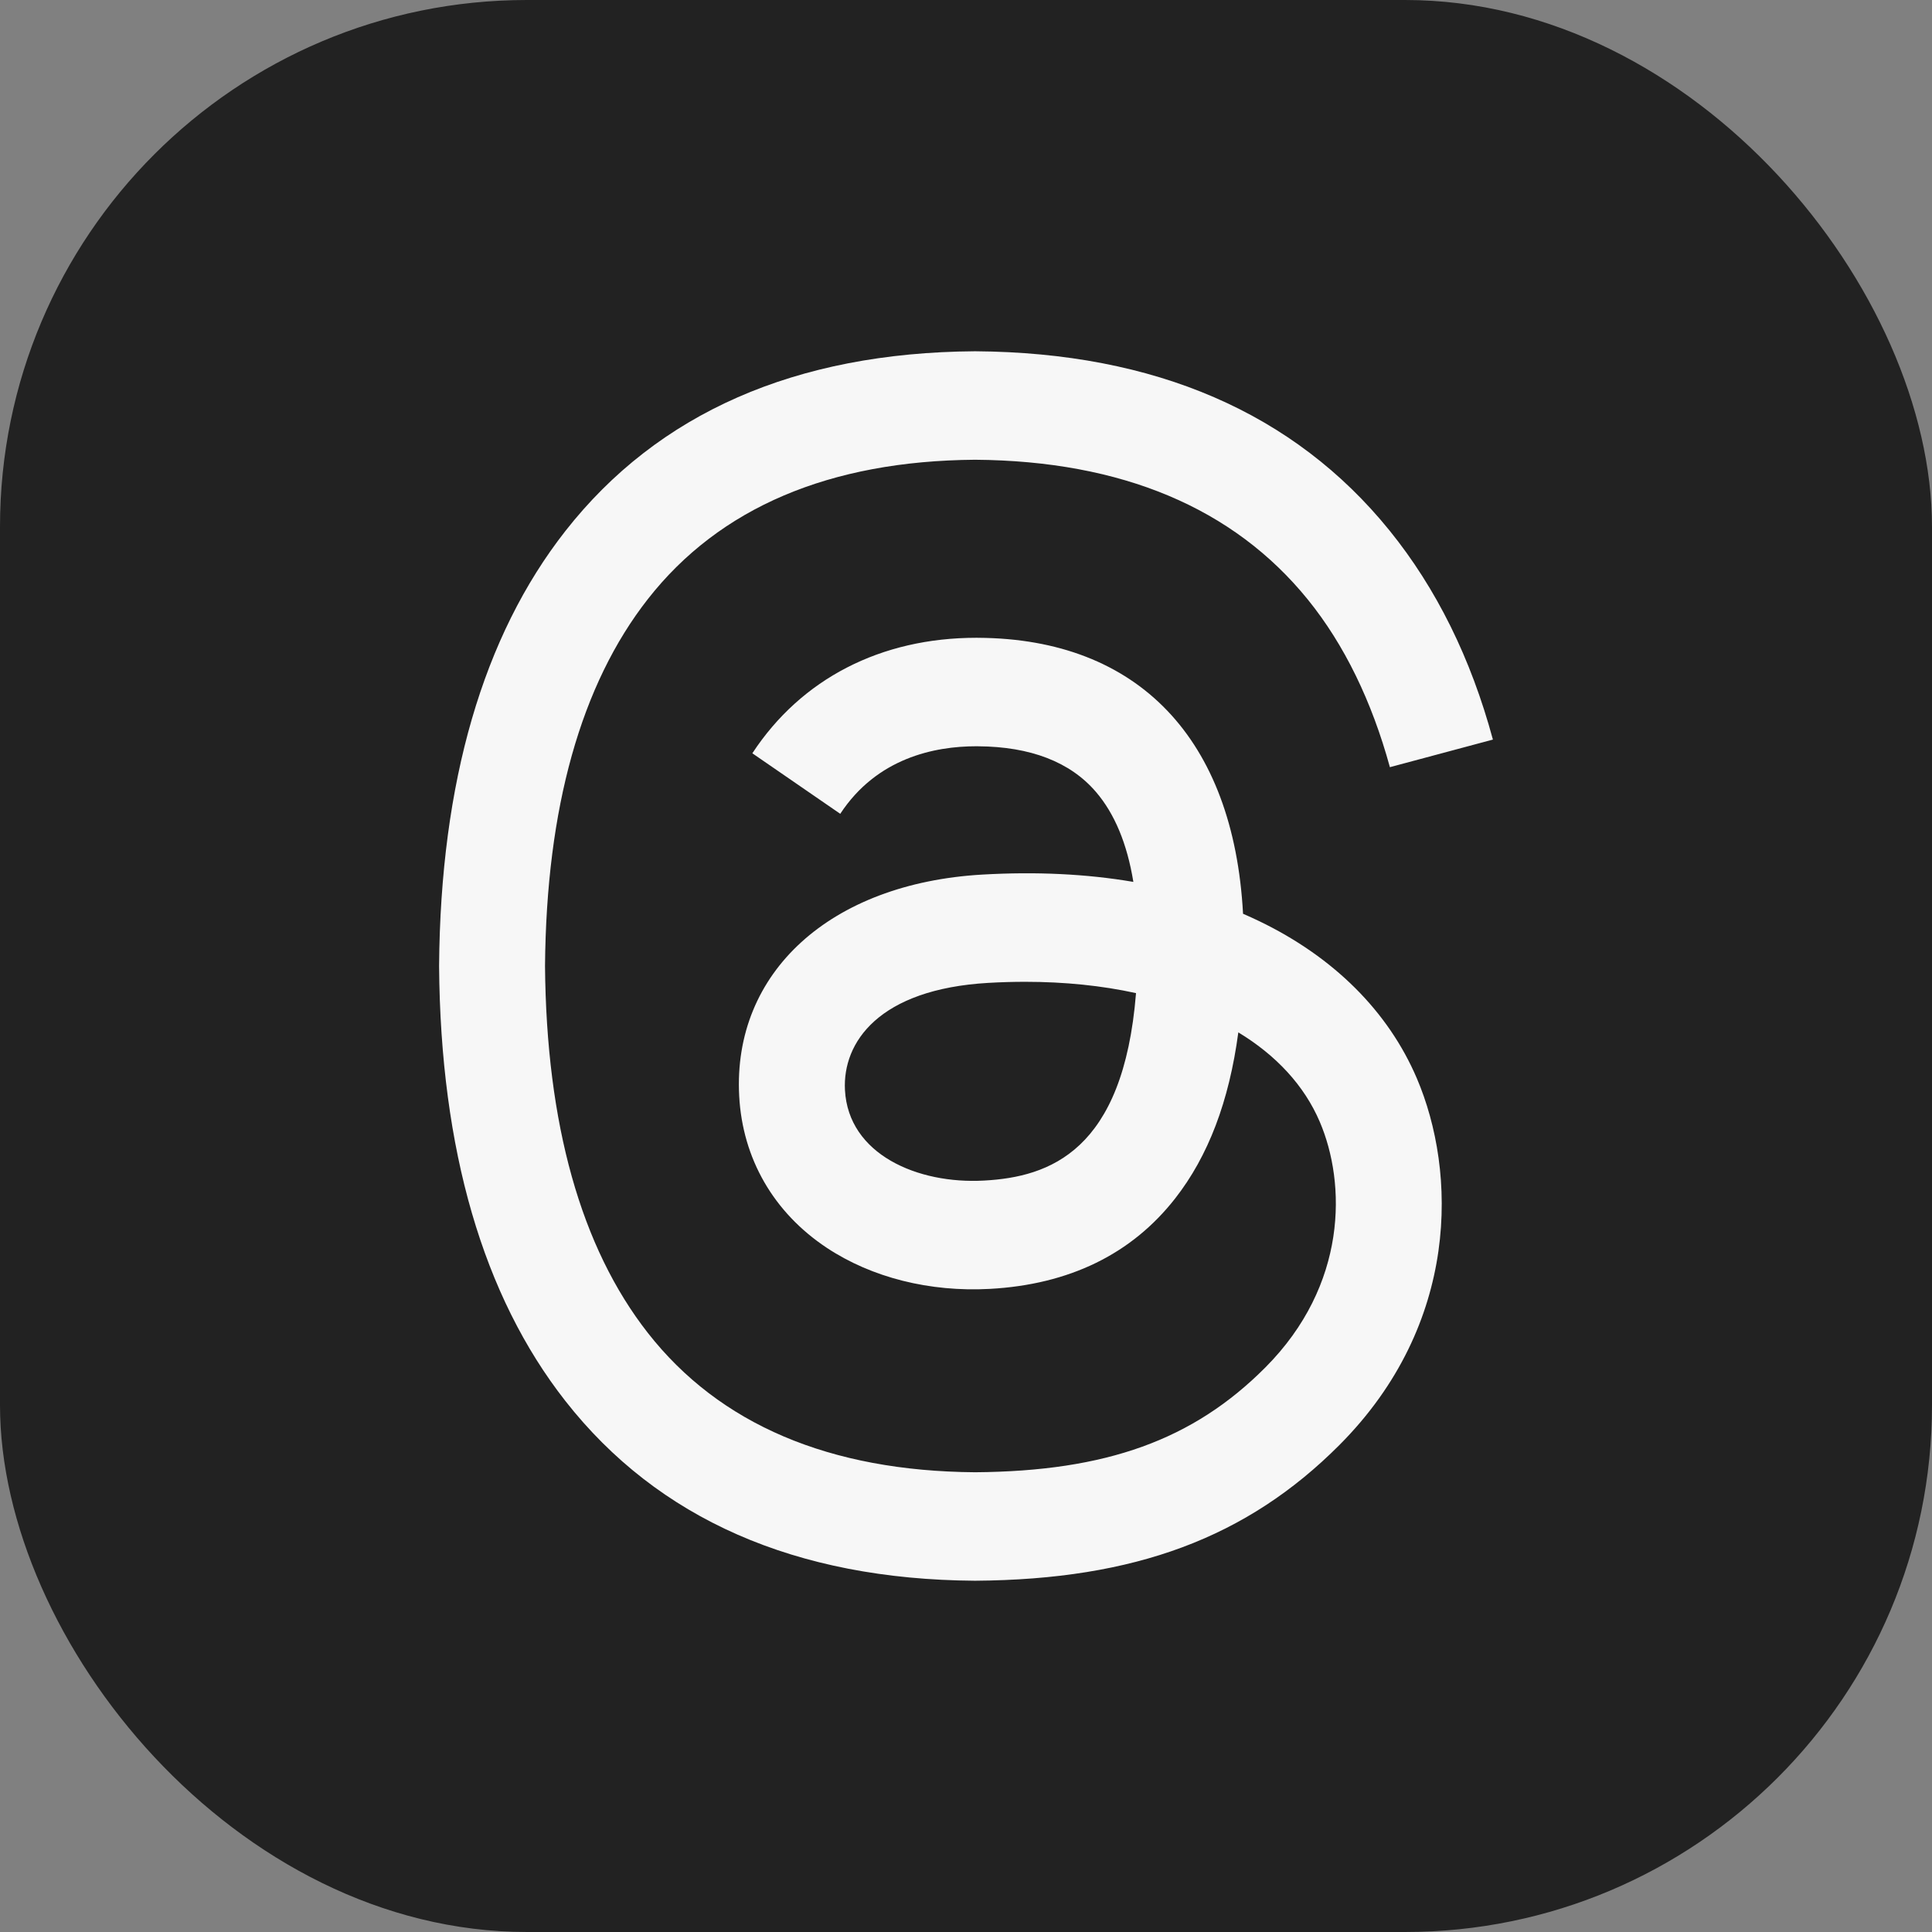 <svg width="88" height="88" viewBox="0 0 88 88" fill="none" xmlns="http://www.w3.org/2000/svg">
<rect x="0" y="0" width="88" height="88" fill="#808080" stroke="none"/>
<rect width="88" height="88" rx="24" fill="#222222"/>
<path d="M57.351 41.955C57.111 41.839 56.867 41.728 56.619 41.621C56.189 33.657 51.853 29.097 44.572 29.051C44.539 29.05 44.507 29.05 44.474 29.05C40.119 29.05 36.497 30.916 34.268 34.311L38.272 37.068C39.938 34.532 42.551 33.991 44.476 33.991C44.498 33.991 44.52 33.991 44.542 33.992C46.939 34.007 48.748 34.706 49.919 36.071C50.771 37.064 51.341 38.437 51.623 40.169C49.498 39.806 47.199 39.695 44.742 39.836C37.82 40.236 33.37 44.288 33.669 49.919C33.821 52.775 35.238 55.231 37.66 56.837C39.708 58.193 42.346 58.857 45.087 58.707C48.707 58.508 51.547 57.121 53.528 54.586C55.033 52.661 55.984 50.167 56.404 47.023C58.13 48.069 59.408 49.444 60.114 51.097C61.315 53.907 61.385 58.525 57.631 62.29C54.342 65.588 50.388 67.015 44.413 67.059C37.785 67.01 32.772 64.876 29.513 60.718C26.461 56.823 24.884 51.199 24.825 44C24.884 36.801 26.461 31.177 29.513 27.282C32.772 23.124 37.785 20.99 44.413 20.941C51.089 20.991 56.189 23.135 59.573 27.313C61.232 29.362 62.483 31.939 63.308 34.944L68 33.687C67 29.989 65.427 26.802 63.287 24.159C58.949 18.802 52.604 16.057 44.429 16H44.397C36.238 16.057 29.965 18.812 25.75 24.19C22 28.975 20.065 35.634 20 43.98L20 44L20 44.02C20.065 52.366 22 59.025 25.75 63.81C29.965 69.188 36.238 71.943 44.397 72H44.429C51.682 71.95 56.795 70.043 61.007 65.82C66.517 60.294 66.351 53.368 64.535 49.116C63.232 46.067 60.748 43.591 57.351 41.955ZM44.828 53.773C41.794 53.944 38.642 52.578 38.487 49.65C38.372 47.48 40.026 45.058 45.014 44.769C45.585 44.736 46.146 44.72 46.696 44.72C48.508 44.72 50.203 44.897 51.744 45.235C51.169 52.439 47.798 53.609 44.828 53.773Z" fill="#F7F7F7"/>
</svg>
